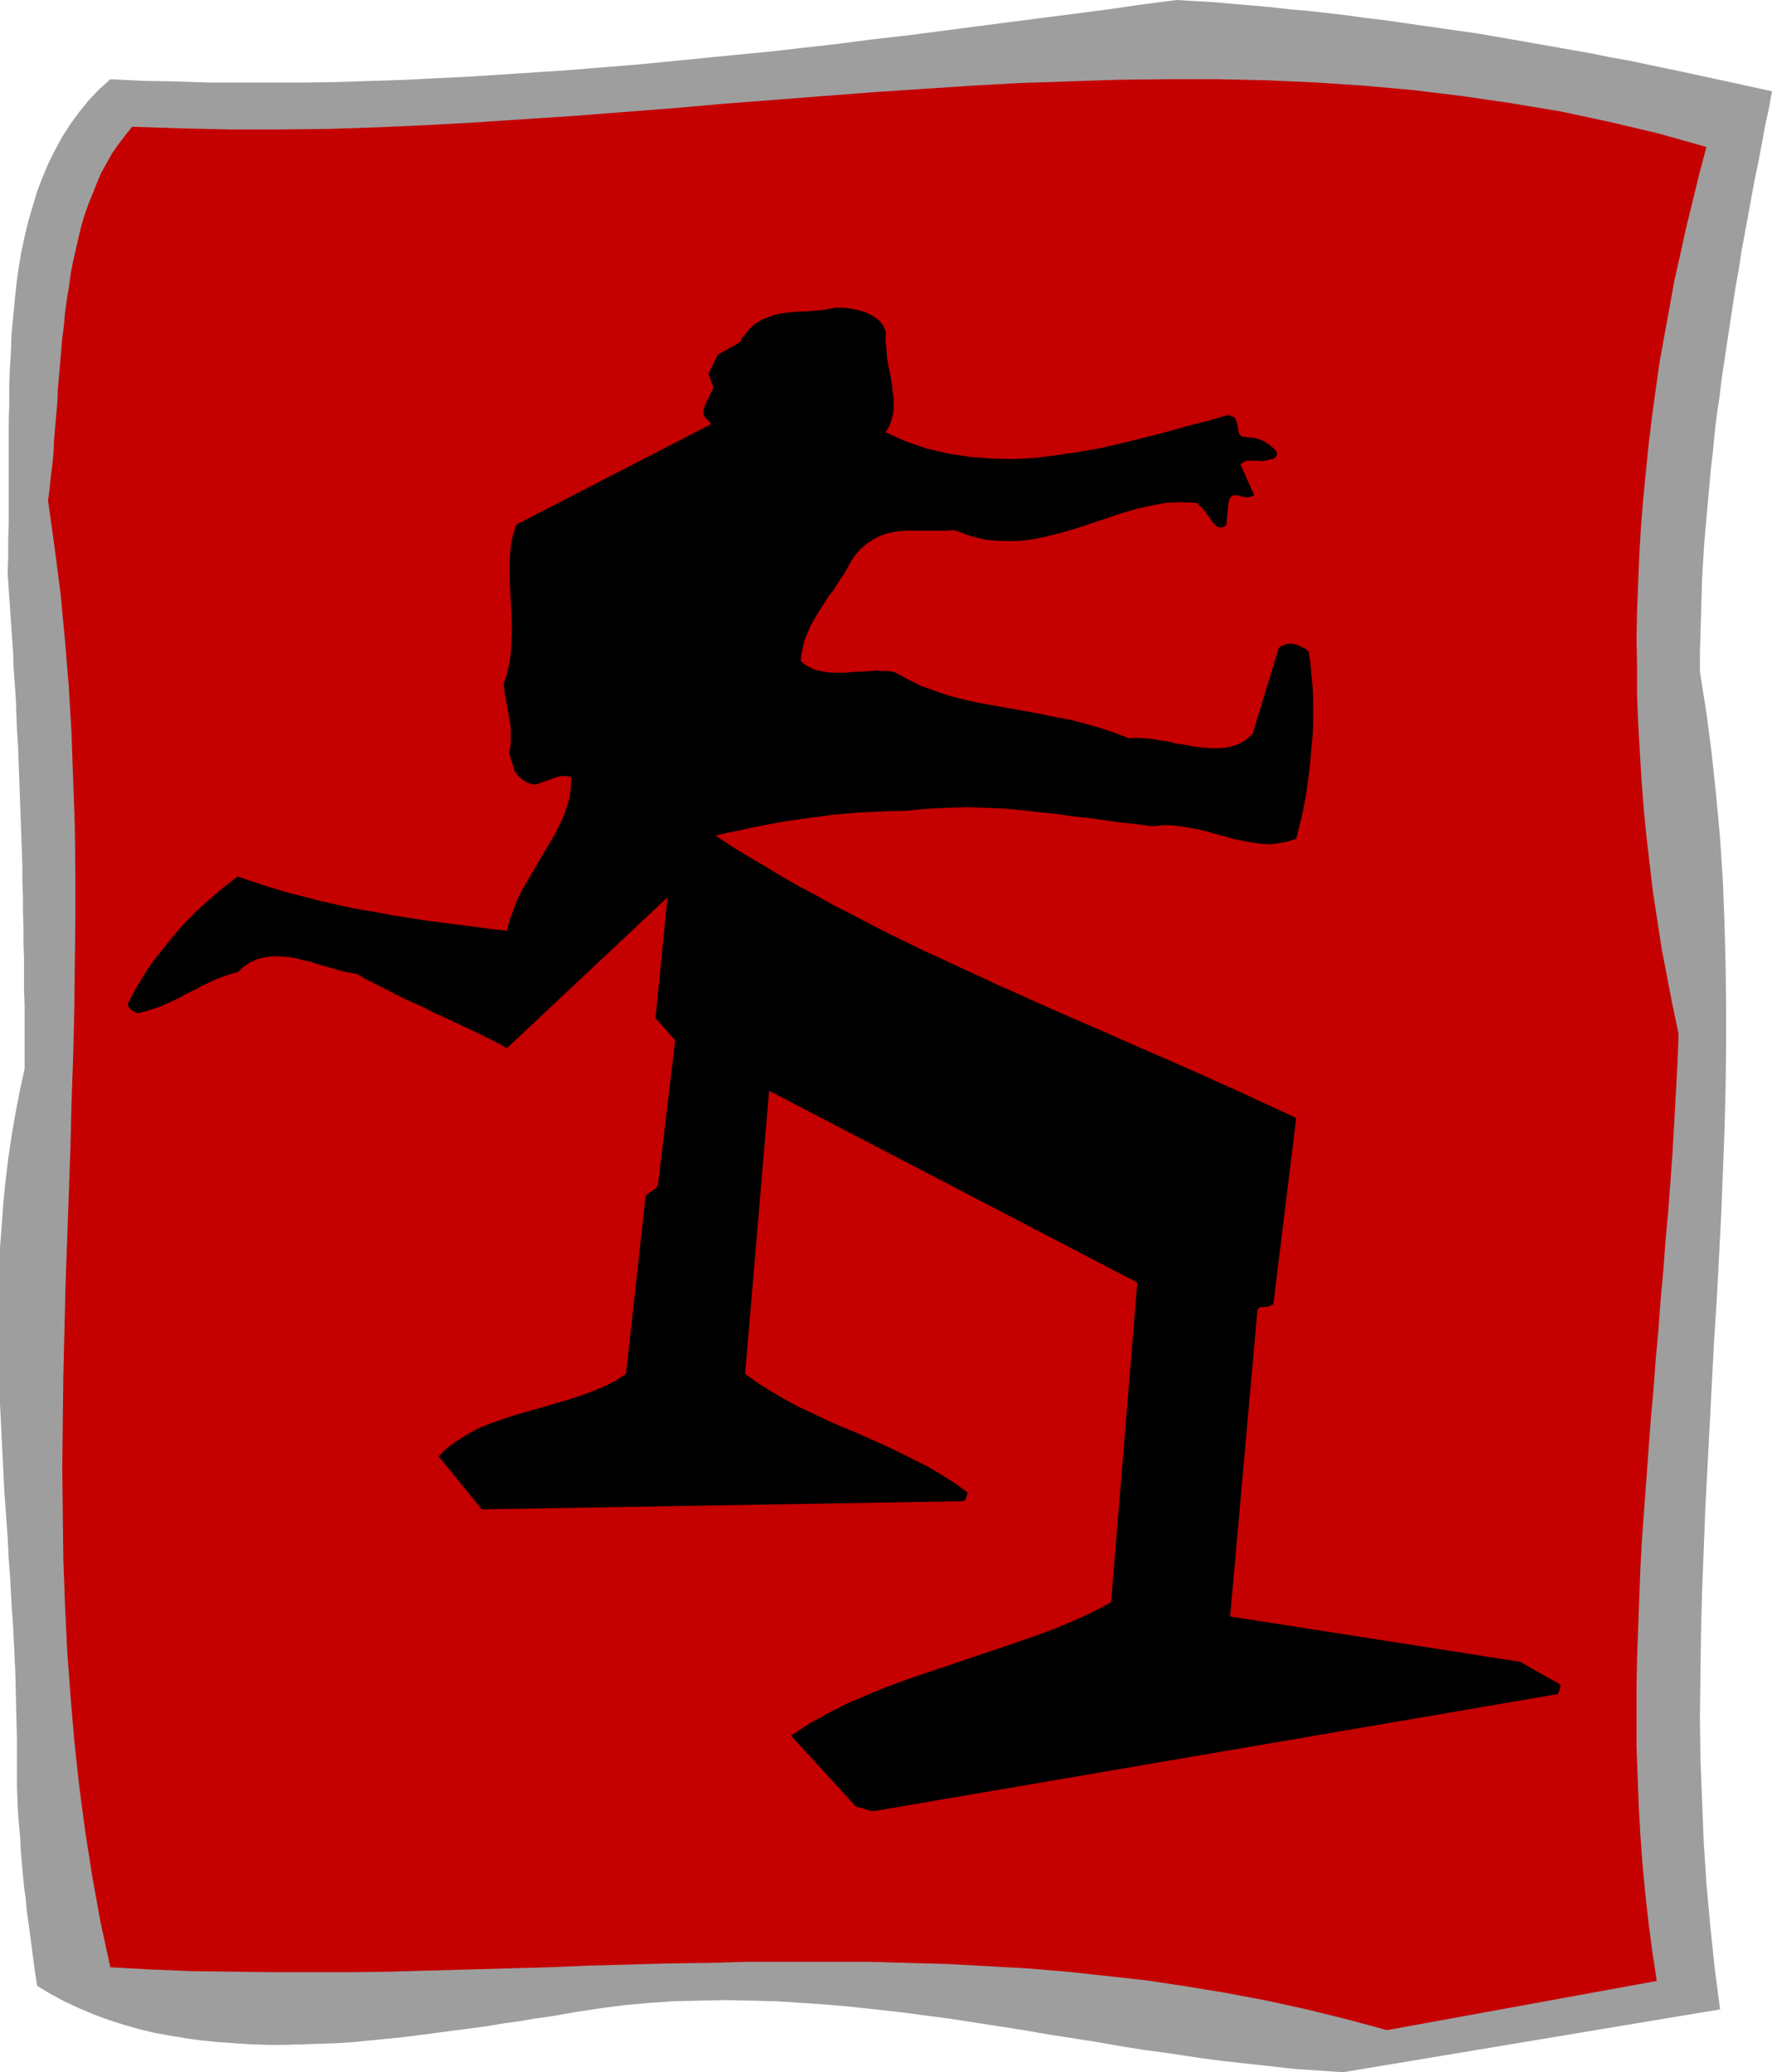 <svg xmlns="http://www.w3.org/2000/svg" fill-rule="evenodd" height="3.792in" preserveAspectRatio="none" stroke-linecap="round" viewBox="0 0 3244 3792" width="3.244in"><style>.pen1{stroke:none}</style><path class="pen1" style="fill:#9e9e9e" d="m2459 3792 690-115-10-76-8-77-7-76-5-77-3-76-3-76-1-77 1-76 1-77 2-77 3-76 3-77 4-76 4-77 4-76 4-77 5-77 4-76 4-77 3-76 3-77 2-76 1-77v-77l-1-76-2-77-3-76-5-76-7-77-8-76-10-77-12-76v-34l1-34 1-34 1-33 1-34 2-34 2-33 3-34 3-33 3-34 3-33 4-34 3-33 4-33 5-33 4-34 5-33 5-33 5-33 5-33 5-33 6-33 5-33 6-33 6-32 6-33 6-33 7-33 6-32 6-33 7-32 6-33-32-7-32-7-32-7-33-7-32-7-33-7-34-7-33-7-34-6-34-7-34-6-34-6-34-6-34-6-35-6-34-6-35-5-35-5-35-5-35-5-34-5-35-4-35-5-35-4-35-4-35-3-35-4-34-3-35-3-34-3-35-2-34-2-62 8-62 9-62 8-62 8-62 8-62 8-61 8-62 8-62 7-61 8-62 7-61 7-62 6-61 6-61 6-61 6-62 5-61 5-60 4-61 4-61 4-61 3-60 3-61 2-60 2-60 1H381l-60-2-59-1-60-3-21 19-19 20-17 21-16 22-15 23-13 24-12 24-11 26-10 26-8 27-8 27-7 29-6 28-5 30-4 29-3 30-3 31-3 31-1 31-2 31-1 32v31l-1 32v189l-1 30v31l-1 30 2 30 2 29 2 29 2 29 2 28 1 29 2 28 2 29 1 28 1 28 2 28 1 28 1 27 1 28 1 28 1 27 1 28 1 28 1 28v27l1 28v28l1 28v28l1 29v57l1 28v117l-9 41-8 42-7 41-6 41-5 41-4 41-3 41-3 40-2 41-1 41v121l1 41 2 41 2 40 2 41 2 40 2 41 3 41 3 41 2 40 3 41 2 41 3 42 2 41 2 41 1 42 1 42 1 42v84l1 25 1 24 2 24 2 23 1 22 2 22 2 22 2 22 3 21 2 22 3 22 3 22 3 23 3 23 3 23 4 25 25 15 26 14 26 12 26 11 27 10 28 9 28 8 29 7 28 5 30 5 29 4 30 3 30 2 30 2 31 1h30l31-1 31-1 31-1 31-2 31-3 31-3 30-3 31-4 31-4 30-4 31-4 30-4 29-5 30-4 29-5 29-4 46-8 46-7 46-6 46-4 45-3 46-1 46-1 46 1 45 1 46 3 46 3 45 4 46 5 45 5 46 6 45 6 46 7 45 7 45 7 46 8 45 7 45 7 45 8 45 7 45 6 45 7 45 6 45 5 45 5 45 5 44 3 45 3z"/><path class="pen1" style="fill:#c40000" d="m2539 3715 494-90-8-53-7-53-6-54-5-53-4-54-3-54-2-54-2-54v-108l1-54 2-54 2-55 2-54 3-55 4-54 4-55 4-54 4-55 5-54 4-55 5-54 4-55 5-54 4-55 5-54 4-54 4-55 3-54 3-54 3-54 2-54-11-52-10-52-10-52-8-52-8-52-6-51-6-52-5-51-4-52-3-51-3-52-2-51v-51l-1-51 1-51 2-51 2-51 3-51 4-50 5-51 5-50 6-50 7-51 7-50 9-50 9-49 9-50 11-49 11-50 12-49 12-49 13-49-89-25-89-21-89-19-90-15-89-13-90-11-89-8-90-6-90-4-91-2h-90l-90 1-90 3-91 3-90 5-91 6-90 6-91 7-90 7-91 7-90 8-91 7-90 7-91 6-90 6-90 5-90 4-91 3-90 1h-89l-90-2-90-3-13 16-12 16-12 17-10 18-10 18-8 19-8 20-8 20-7 20-6 21-5 21-5 22-5 22-4 22-3 23-4 23-3 23-2 23-3 23-2 23-2 24-2 23-2 23-1 24-2 23-2 23-2 23-1 23-2 22-3 22-2 22-3 22 12 86 11 85 8 85 7 85 5 85 3 85 3 85 1 85v84l-1 84-1 84-2 85-3 84-2 83-3 84-3 84-3 83-2 84-2 83-1 84-1 83 1 83 1 84 3 83 4 83 6 83 7 83 9 83 11 83 13 83 15 83 18 83 73 4 73 3 74 1 73 1h146l73-1 73-2 73-2 72-2 73-2 73-3 73-2 73-2 73-1 72-2h219l73 2 73 2 73 4 73 4 73 6 73 8 73 8 73 11 73 12 74 14 73 16 73 18 74 20z"/><path class="pen1" style="fill:#000" d="m1607 3313 1245-213 1-3 2-4 1-5 1-5-74-42-531-83 50-561 4-5h7l8-1 10-4 42-341-34-16-35-16-34-16-34-15-35-16-34-15-34-15-35-15-34-15-34-15-34-15-35-15-34-15-34-15-33-15-34-15-34-16-33-15-34-16-33-15-33-16-33-16-33-17-32-17-32-16-32-18-32-17-32-18-31-19-31-18-31-19-30-20 21-5 21-4 21-5 21-4 21-4 22-4 21-3 22-3 22-3 22-3 22-2 22-2 22-1 22-1 22-1h22l29-3 29-2 28-1 28-1 28 1 28 1 28 2 28 3 28 3 28 3 28 4 28 3 29 4 28 4 29 3 29 4 18-2h17l17 2 17 3 17 3 17 4 16 5 16 4 17 5 16 3 16 3 16 2 16 1 16-2 16-3 16-5 5-20 5-20 4-20 4-21 3-21 3-22 2-21 2-22 2-22 1-22v-44l-1-22-2-22-2-22-3-21-5-5-6-3-8-4-10-3h-7l-7 1-7 3-5 4-48 157-11 10-11 7-13 5-13 3-14 1h-15l-15-1-15-2-16-3-15-2-16-4-15-2-15-3-15-1-14-1-13 1-26-10-27-9-28-8-27-7-28-5-28-6-28-5-28-5-28-5-28-5-27-6-27-7-26-9-25-9-24-12-24-13-11-2h-12l-11-1-12 1-11 1h-12l-11 1-12 1h-22l-10-1-11-2-10-2-9-4-9-5-9-7 1-13 3-13 3-13 5-12 5-12 6-11 7-12 7-11 7-11 7-11 8-10 7-11 7-11 7-10 6-11 6-11 9-13 10-11 11-9 11-7 11-6 11-4 12-3 12-2 13-1h76l13-1 30 11 29 7 28 2h29l28-3 27-6 28-7 27-8 27-9 27-9 27-9 27-8 27-6 27-5 28-1 27 1 8 7 6 6 5 7 5 7 4 6 4 5 4 4 5 3h5l4-1 3-1 2-3 4-41 3-8 4-4 6-1 6 1 7 2 8 1 7-1 6-3-25-56 5-4 6-3h20l8 1 7-1 6-2 7-1 5-3 3-5-1-6-6-6-6-5-7-5-7-4-8-3-9-2-10-1-10-1-4-3-2-4-1-4-1-4v-4l-1-4-1-4-2-4-1-3-2-2-5-1-5-3-38 11-39 10-39 11-39 10-40 10-40 9-40 7-40 6-40 5-40 2-40-1-39-3-39-6-39-9-38-13-38-17 6-9 4-10 3-11 2-10v-23l-2-11-1-12-2-12-2-12-3-13-2-12-1-12-1-12-1-12 1-12-5-12-8-10-11-8-12-6-13-4-14-3-15-2h-14l-11 2-11 2-11 1-11 1-12 1h-12l-11 1-11 1-12 2-10 2-11 4-10 4-9 5-9 6-8 8-7 9-4 4-3 5-1 4-1 1-41 23-17 35 2 6 2 5 2 6 3 7-2 6-3 6-3 6-3 6-3 6-2 6-2 7v8l3 5 4 4 3 3 4 5-357 184-5 16-4 16-2 17-1 18v36l1 18 1 19 1 19 1 20v19l-1 19-1 19-3 19-4 19-6 18 2 17 3 16 3 16 3 16 2 15v31l-3 15 10 33 3 4 3 4 3 3 5 4 4 3 5 3 6 2 7 2 8-2 8-3 9-3 8-3 8-3 9-2h9l9 2-1 18-2 18-5 18-6 17-8 17-8 16-10 17-10 17-10 17-10 17-10 17-10 17-9 18-7 19-7 18-5 20-30-3-29-4-31-4-31-4-31-4-31-5-31-5-32-6-31-5-32-7-31-7-31-8-31-8-31-9-30-10-30-10-16 12-16 13-15 13-15 13-15 14-14 14-14 15-13 15-12 15-12 15-12 15-11 16-10 16-9 15-9 16-8 16 1 5 4 5 6 4 7 3 13-3 13-4 12-4 12-5 11-5 11-5 11-6 11-6 11-5 11-6 10-5 11-5 11-5 11-4 12-4 12-3 11-10 12-8 13-6 13-3 14-2h14l14 1 14 2 15 4 14 3 15 5 14 4 14 4 14 4 14 3 13 2 17 10 18 9 18 9 17 9 18 9 18 8 18 8 17 9 18 8 17 8 17 8 17 8 17 8 16 8 16 8 16 9 294-276-22 221 36 41-31 260-2 8-6 5-8 5-7 6-36 326-18 12-20 10-21 9-22 8-24 8-24 7-24 7-24 7-25 7-24 8-23 8-22 9-20 11-19 12-18 13-15 15 79 97 882-15 2-1 2-4 2-5 1-6-23-17-24-15-25-15-26-13-26-13-27-13-27-12-27-12-27-11-27-12-27-13-26-12-25-14-24-14-24-15-22-16 44-518 674 351-48 585-34 18-35 16-36 15-38 14-38 13-38 13-39 13-38 13-39 13-38 13-38 14-37 15-37 16-35 18-34 19-32 21 119 130 4 1 5 1 5 2 5 1 5 2 5 1h5l6-1z"/></svg>
